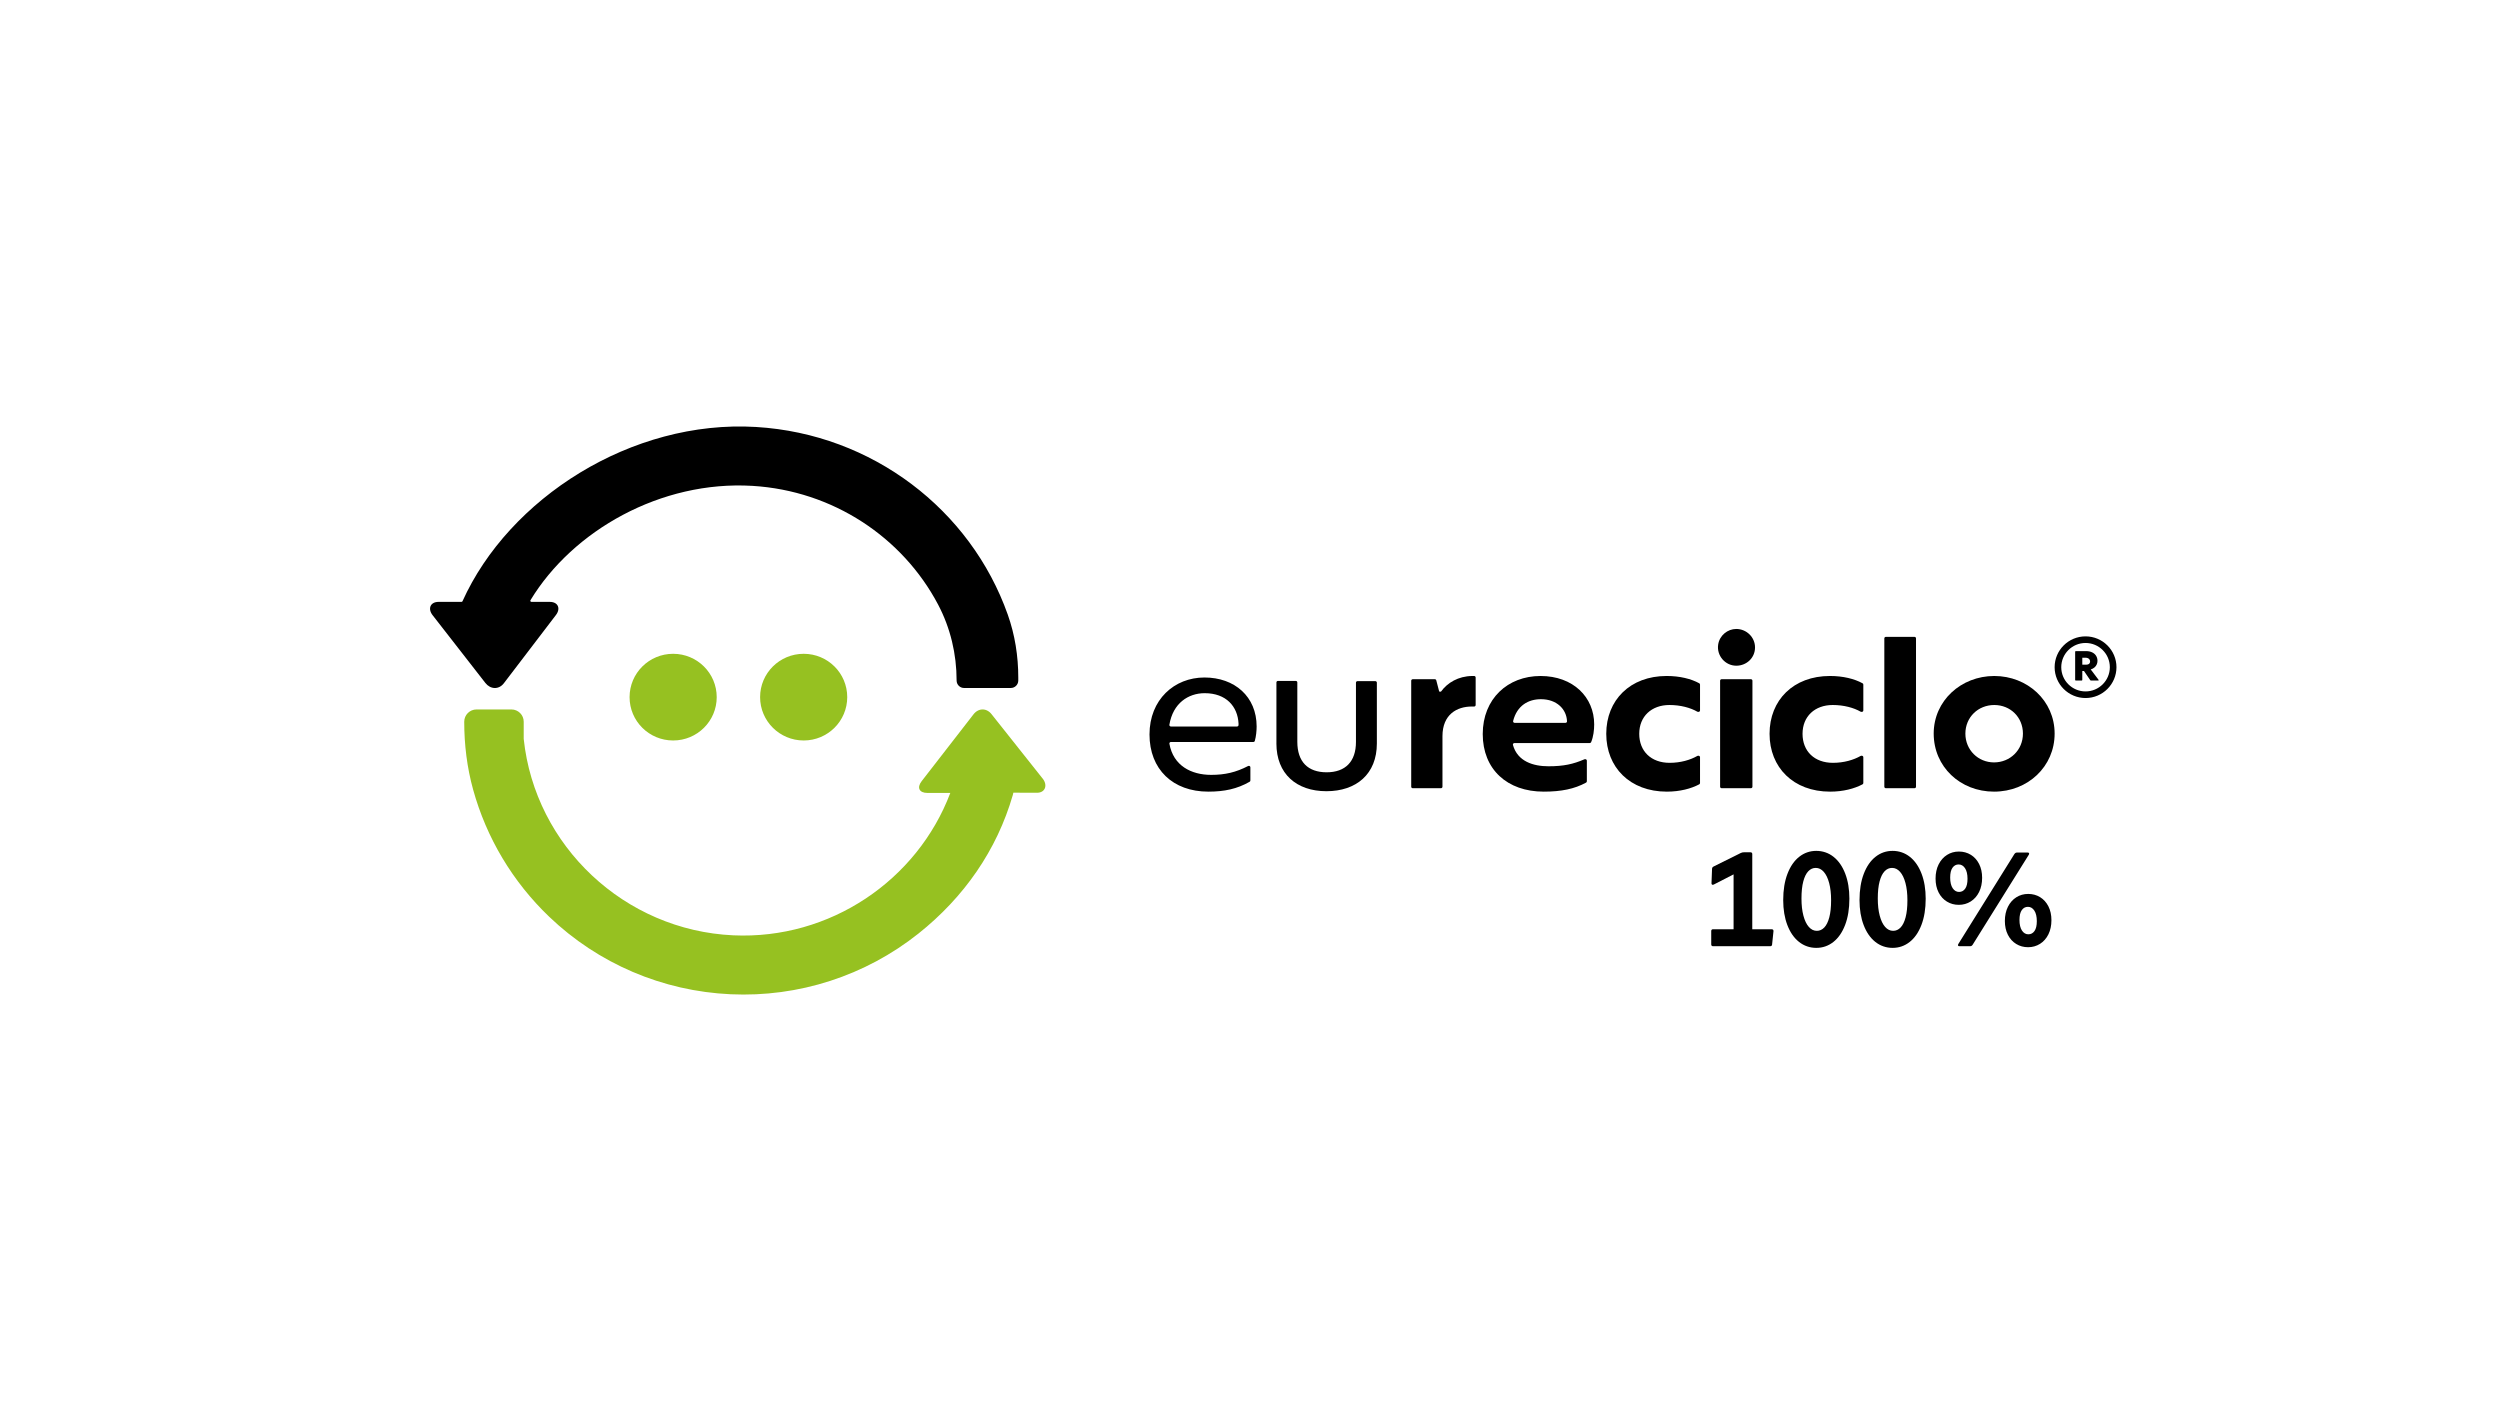 <?xml version="1.0" encoding="UTF-8"?>
<svg id="Camada_1" data-name="Camada 1" xmlns="http://www.w3.org/2000/svg" viewBox="0 0 4153.11 2360.67">
  <defs>
    <style>
      .cls-1 {
        fill: #96c121;
      }

      .cls-1, .cls-2 {
        stroke-width: 0px;
      }
    </style>
  </defs>
  <path class="cls-1" d="M1190.64,1158.12c0,39.79-32.35,72-72.38,72s-72.38-32.21-72.38-72,32.42-72,72.38-72,72.38,32.21,72.38,72"/>
  <path class="cls-1" d="M1407.46,1158.12c0,39.79-32.42,72-72.34,72s-72.41-32.21-72.41-72,32.38-72,72.41-72,72.34,32.21,72.34,72"/>
  <path class="cls-1" d="M1732.43,1293.81l-85-107.1c-8.27-10.82-21.82-10.85-30.19-.07l-86.17,111.11c-8.3,10.75-3.98,19.55,9.67,19.52h37.94c-54.92,145.3-199.99,243.85-360.46,236.54-180.55-8.26-329.38-148.16-348.2-326.2h-.02v-28.67c0-11.25-9.14-20.37-20.42-20.37h-57.96c-11.28,0-20.42,9.12-20.42,20.37h0c0,38.07,4.63,76.08,14.77,112.79,22.04,79.79,65.43,152.91,126.3,211.13,81.4,77.97,188.43,123.7,301.46,128.85,112.93,5.19,223.73-30.61,311.99-100.8,75.69-60.21,130.29-138.5,156.78-230.09l.95-3.99,39.21.15c13.69,0,18.08-12.39,9.78-23.17Z"/>
  <path class="cls-2" d="M1256.35,709.32c-207.54-12.57-411.09,118.84-488.03,289.48-.3.66-.95,1.08-1.67,1.08h-38.09c-13.89,0-18.28,11.5-9.81,22.22l87.58,112.47c8.44,10.78,22.26,11.4,30.63.58l86.41-113.22c8.41-10.78,3.91-22.04-9.95-22.04h-30.54c-1.45,0-2.37-1.6-1.62-2.84,70.12-115.64,216.61-199.13,368.91-189.89,133.46,8.1,249.19,85.29,308.27,197.25,20.49,38.84,30.72,82.25,30.72,126.13h0c0,6.85,5.56,12.39,12.43,12.39h77.59c6.86,0,12.43-5.55,12.43-12.39v-4.99c0-35.55-5.57-70.97-17.44-104.49-61.79-174.47-225.28-300.02-417.82-311.73Z"/>
  <g>
    <g>
      <g>
        <path class="cls-2" d="M2082.16,1232.61h-137.02c-1.57,0-2.74,1.42-2.47,2.96,6.48,36.43,36.22,51.68,69.36,51.68,23.07,0,41.22-4.21,61.41-14.72.35-.18.75-.28,1.15-.28h.11c1.38,0,2.5,1.12,2.5,2.5v21.78c0,.89-.48,1.73-1.25,2.17-20.74,11.95-42.25,16.41-68.58,16.41-59.09,0-97.76-37.14-97.76-94.99s41.18-94.64,91.32-94.64,86.66,31.78,86.66,81.42c0,6.91-.91,16.55-3.02,23.89-.31,1.08-1.29,1.82-2.42,1.82ZM2057.51,1201.9c-1.43-28.21-20.41-50.35-56.22-50.35-27.2,0-52.71,16.59-58.65,52.42-.25,1.53.92,2.93,2.47,2.93h109.9c1.38,0,2.5-1.12,2.5-2.5v-2.5Z"/>
        <path class="cls-2" d="M2120.45,1235.12v-101.43c0-1.38,1.12-2.5,2.5-2.5h29.73c1.38,0,2.5,1.12,2.5,2.5v98.57c0,33.21,17.55,50.71,48.7,50.71s48.7-17.85,48.7-50.35v-98.57c0-1.38,1.12-2.5,2.5-2.5h29.73c1.38,0,2.5,1.12,2.5,2.5v101.07c0,50.71-34.02,79.28-83.8,79.28s-83.08-28.93-83.08-79.28Z"/>
        <path class="cls-2" d="M2346.86,1128.34h36.74c1.14,0,2.14.77,2.42,1.87l4.66,17.96c.13.52.6.88,1.14.88h1.36c.37,0,.72-.18.94-.48,10.44-14.4,28.55-25.24,51.22-25.59h3.58c1.38,0,2.5,1.12,2.5,2.5v45.72c0,1.38-1.12,2.5-2.5,2.5h-3.94c-24.71,0-48.7,13.21-48.7,49.28v83.93c0,1.38-1.12,2.5-2.5,2.5h-46.92c-1.38,0-2.5-1.12-2.5-2.5v-176.06c0-1.38,1.12-2.5,2.5-2.5Z"/>
        <path class="cls-2" d="M2640.95,1234.4h-125.15c-1.65,0-2.86,1.57-2.42,3.15,7.62,27.45,33.82,35.42,59.03,35.42s40.9-3.51,59.69-11.58c.31-.13.64-.2.98-.2h.57c1.38,0,2.5,1.12,2.5,2.5v34.23c0,.91-.5,1.76-1.3,2.2-19.38,10.56-41.25,14.99-70.32,14.99-60.88,0-101.34-37.14-101.34-95.7s41.54-96.42,95.97-96.42,89.17,35.36,89.17,80.35c0,9.47-1.29,20.54-5.07,29.57-.38.92-1.3,1.5-2.3,1.5ZM2603.2,1198.33c-.72-20-16.83-36.79-43.33-36.79-21.01,0-39.7,10.57-46.19,36.16-.4,1.58.8,3.13,2.43,3.13h84.59c1.38,0,2.5-1.12,2.5-2.5h0Z"/>
        <path class="cls-2" d="M2668.38,1219.04c0-56.07,39.75-96.07,100.27-96.07,21.86,0,40.7,4.7,54.23,12.14.8.44,1.28,1.28,1.28,2.19v42.82c0,1.38-1.12,2.5-2.5,2.5h-.77c-.44,0-.86-.11-1.23-.33-11.45-6.6-28.03-11.1-46.34-11.1-29.72,0-50.14,18.93-50.14,47.85s19.7,48.21,50.5,48.21c18.31,0,34.55-4.84,45.98-11.45.38-.22.8-.33,1.23-.33h.71c1.44,0,2.56,1.12,2.56,2.5v42.79c0,.92-.5,1.78-1.31,2.21-13.5,7.13-31.99,12.15-53.83,12.15-61.24,0-100.63-40.35-100.63-96.06Z"/>
        <path class="cls-2" d="M2854.27,1070.92c2.28-15.4,15.75-26.07,30.1-26.07,16.83,0,31.16,13.57,31.16,30.71s-13.83,30.21-30.89,30.35c-18.56.15-33.08-16.69-30.36-35ZM2860.01,1128.34h48.71c1.38,0,2.5,1.12,2.5,2.5v176.06c0,1.38-1.12,2.5-2.5,2.5h-48.71c-1.38,0-2.5-1.12-2.5-2.5v-176.06c0-1.38,1.12-2.5,2.5-2.5Z"/>
        <path class="cls-2" d="M2939.66,1219.04c0-56.07,39.75-96.07,100.27-96.07,21.86,0,40.7,4.7,54.23,12.14.8.44,1.28,1.28,1.28,2.19v42.82c0,1.38-1.12,2.5-2.5,2.5h-.77c-.44,0-.86-.11-1.23-.33-11.45-6.6-28.03-11.1-46.34-11.1-29.72,0-50.14,18.93-50.14,47.85s19.7,48.21,50.5,48.21c18.31,0,34.55-4.84,45.98-11.45.38-.22.8-.33,1.23-.33h.71c1.44,0,2.56,1.12,2.56,2.5v42.79c0,.92-.5,1.78-1.31,2.21-13.5,7.13-31.99,12.15-53.83,12.15-61.24,0-100.63-40.35-100.63-96.06Z"/>
        <path class="cls-2" d="M3132.83,1057.99h47.63c1.38,0,2.5,1.12,2.5,2.5v246.42c0,1.38-1.12,2.5-2.5,2.5h-47.63c-1.38,0-2.5-1.12-2.5-2.5v-246.42c0-1.38,1.12-2.5,2.5-2.5Z"/>
        <path class="cls-2" d="M3212.34,1218.69c0-54.64,45.48-95.71,100.62-95.71s100.27,41.07,100.27,95.71-44.4,96.42-100.63,96.42-100.26-41.42-100.26-96.42ZM3360.59,1218.69c0-27.14-20.77-47.5-47.63-47.5s-47.98,20.35-47.98,47.5,21.13,47.85,47.62,47.85,47.99-20.36,47.99-47.85Z"/>
      </g>
      <g>
        <path class="cls-2" d="M3447.63,1130.31c-.2-.2-.3-.47-.3-.82v-46.73c0-.35.1-.62.3-.82.2-.2.47-.29.82-.29h16.8c4.11,0,7.62.72,10.51,2.17,2.89,1.45,5.06,3.4,6.5,5.86,1.44,2.46,2.16,5.18,2.16,8.17,0,2.04-.4,3.99-1.2,5.86-.8,1.86-2.04,3.54-3.71,5.02-1.67,1.48-3.78,2.61-6.31,3.37l12.97,17.17c.16.23.24.45.24.66,0,.19-.08.34-.23.47-.15.13-.37.19-.64.19h-11.71c-.35,0-.65-.06-.89-.19-.24-.13-.48-.36-.71-.71l-10.21-14.95h-2.82v14.74c0,.35-.1.62-.3.82-.2.2-.47.29-.82.29h-9.62c-.35,0-.62-.1-.82-.29ZM3470.52,1102.77c1.09-.94,1.64-2.21,1.64-3.81,0-1.14-.28-2.18-.85-3.15-.57-.96-1.42-1.73-2.56-2.31-1.14-.58-2.51-.87-4.11-.87h-5.44v11.54h6.76c1.95,0,3.47-.47,4.57-1.41Z"/>
        <path class="cls-2" d="M3464.6,1159.6c-28.32,0-51.36-22.98-51.36-51.22s23.04-51.22,51.36-51.22,51.36,22.98,51.36,51.22-23.04,51.22-51.36,51.22ZM3464.6,1068.14c-22.25,0-40.35,18.05-40.35,40.24s18.1,40.24,40.35,40.24,40.35-18.05,40.35-40.24-18.1-40.24-40.35-40.24Z"/>
      </g>
    </g>
    <g>
      <path class="cls-2" d="M2843.55,1571.11c-.52-.52-.78-1.22-.78-2.1v-22.43c0-.88.26-1.58.78-2.1.52-.51,1.22-.77,2.11-.77h34.24v-91.17l-32.91,16.91c-.52.29-1.07.44-1.66.44s-1.09-.22-1.5-.66c-.41-.44-.61-1.03-.61-1.77l.89-23.65c0-1.11.2-1.99.61-2.65.41-.66,1.13-1.25,2.16-1.77l44.66-22.21c1.11-.51,2.05-.87,2.83-1.05.78-.18,1.72-.28,2.83-.28h10.86c.89,0,1.59.26,2.11.77.52.52.78,1.22.78,2.1v124.99h32.36c.96,0,1.7.3,2.22.88.52.59.74,1.36.66,2.32l-2.33,22.32c-.22,1.77-1.26,2.65-3.1,2.65h-95.08c-.89,0-1.59-.26-2.11-.77Z"/>
      <path class="cls-2" d="M2988.55,1564.7c-8.31-6.63-14.76-15.95-19.34-27.96-4.58-12.01-6.87-25.82-6.87-41.44,0-16.8,2.36-31.37,7.09-43.71,4.73-12.34,11.25-21.77,19.56-28.29,8.31-6.52,17.75-9.78,28.31-9.78s20.45,3.32,28.76,9.95c8.31,6.63,14.76,15.95,19.34,27.96,4.58,12.01,6.87,25.82,6.87,41.44,0,16.8-2.37,31.37-7.09,43.71-4.73,12.34-11.25,21.77-19.56,28.29-8.31,6.52-17.75,9.78-28.31,9.78s-20.45-3.32-28.76-9.95ZM3030.6,1540.78c3.55-3.72,6.32-9.35,8.31-16.91,1.99-7.55,2.99-16.96,2.99-28.24s-1.07-20.52-3.21-28.62c-2.14-8.1-5.14-14.33-8.98-18.68-3.84-4.34-8.27-6.52-13.3-6.52-4.73,0-8.87,1.86-12.41,5.58-3.55,3.72-6.32,9.36-8.31,16.91-1.99,7.55-2.99,16.96-2.99,28.23s1.07,20.52,3.21,28.62c2.14,8.1,5.13,14.33,8.98,18.68,3.84,4.35,8.27,6.52,13.3,6.52,4.73,0,8.87-1.86,12.41-5.58Z"/>
      <path class="cls-2" d="M3115.32,1564.7c-8.31-6.63-14.76-15.95-19.34-27.96-4.58-12.01-6.87-25.82-6.87-41.44,0-16.8,2.36-31.37,7.09-43.71,4.73-12.34,11.25-21.77,19.56-28.29,8.31-6.52,17.75-9.78,28.31-9.78s20.45,3.32,28.76,9.95c8.31,6.63,14.76,15.95,19.34,27.96,4.58,12.01,6.87,25.82,6.87,41.44,0,16.8-2.37,31.37-7.09,43.71-4.73,12.34-11.25,21.77-19.56,28.29-8.31,6.52-17.75,9.78-28.31,9.78s-20.45-3.32-28.76-9.95ZM3157.37,1540.78c3.55-3.72,6.32-9.35,8.31-16.91,1.99-7.55,2.99-16.96,2.99-28.24s-1.07-20.52-3.21-28.62c-2.14-8.1-5.14-14.33-8.98-18.68-3.84-4.34-8.27-6.52-13.3-6.52-4.73,0-8.87,1.86-12.41,5.58-3.55,3.72-6.32,9.36-8.31,16.91-1.99,7.55-2.99,16.96-2.99,28.23s1.07,20.52,3.21,28.62c2.14,8.1,5.13,14.33,8.98,18.68,3.84,4.35,8.27,6.52,13.3,6.52,4.73,0,8.87-1.86,12.41-5.58Z"/>
      <path class="cls-2" d="M3234.33,1497.79c-5.87-3.57-10.49-8.66-13.85-15.25-3.36-6.59-5.04-14.27-5.04-23.04s1.7-16.76,5.1-23.54c3.4-6.78,8.03-12.03,13.91-15.75,5.87-3.72,12.47-5.58,19.78-5.58s13.89,1.79,19.72,5.36c5.84,3.57,10.43,8.66,13.8,15.25,3.36,6.59,5.04,14.28,5.04,23.04s-1.68,16.76-5.04,23.54c-3.36,6.78-8,12.03-13.91,15.75-5.91,3.72-12.52,5.58-19.84,5.58s-13.8-1.79-19.67-5.36ZM3264.64,1476.3c2.58-3.61,3.88-9.1,3.88-16.47s-1.39-13.44-4.16-17.57c-2.77-4.12-6.3-6.19-10.58-6.19s-7.61,1.81-10.19,5.42c-2.59,3.61-3.88,9.1-3.88,16.47s1.39,13.44,4.16,17.57c2.77,4.13,6.3,6.19,10.58,6.19s7.61-1.8,10.2-5.42ZM3253.28,1571.39c-.41-.33-.61-.79-.61-1.38,0-.52.15-1.03.44-1.55l93.31-149.74c.66-.88,1.33-1.51,1.99-1.88.66-.37,1.44-.55,2.33-.55h17.73c.74,0,1.33.17,1.77.5.44.33.66.79.66,1.38,0,.52-.15,1.03-.44,1.55l-93.42,149.74c-.59.88-1.22,1.51-1.88,1.88-.66.37-1.48.55-2.44.55h-17.73c-.74,0-1.31-.17-1.72-.5ZM3349.46,1568.19c-5.87-3.57-10.49-8.66-13.85-15.25-3.36-6.59-5.04-14.27-5.04-23.04s1.7-16.76,5.1-23.54c3.4-6.78,8.03-12.03,13.91-15.75,5.87-3.72,12.47-5.58,19.78-5.58s13.89,1.79,19.72,5.36c5.84,3.57,10.43,8.66,13.8,15.25,3.36,6.59,5.04,14.27,5.04,23.04s-1.68,16.76-5.04,23.54c-3.36,6.78-8,12.03-13.91,15.75-5.91,3.72-12.52,5.58-19.84,5.58s-13.8-1.78-19.67-5.36ZM3379.77,1546.69c2.59-3.61,3.88-9.1,3.88-16.46s-1.39-13.44-4.16-17.57c-2.77-4.12-6.3-6.19-10.58-6.19s-7.61,1.8-10.2,5.41c-2.59,3.61-3.88,9.1-3.88,16.47s1.39,13.45,4.16,17.57c2.77,4.13,6.3,6.19,10.58,6.19s7.61-1.8,10.2-5.42Z"/>
    </g>
  </g>
</svg>